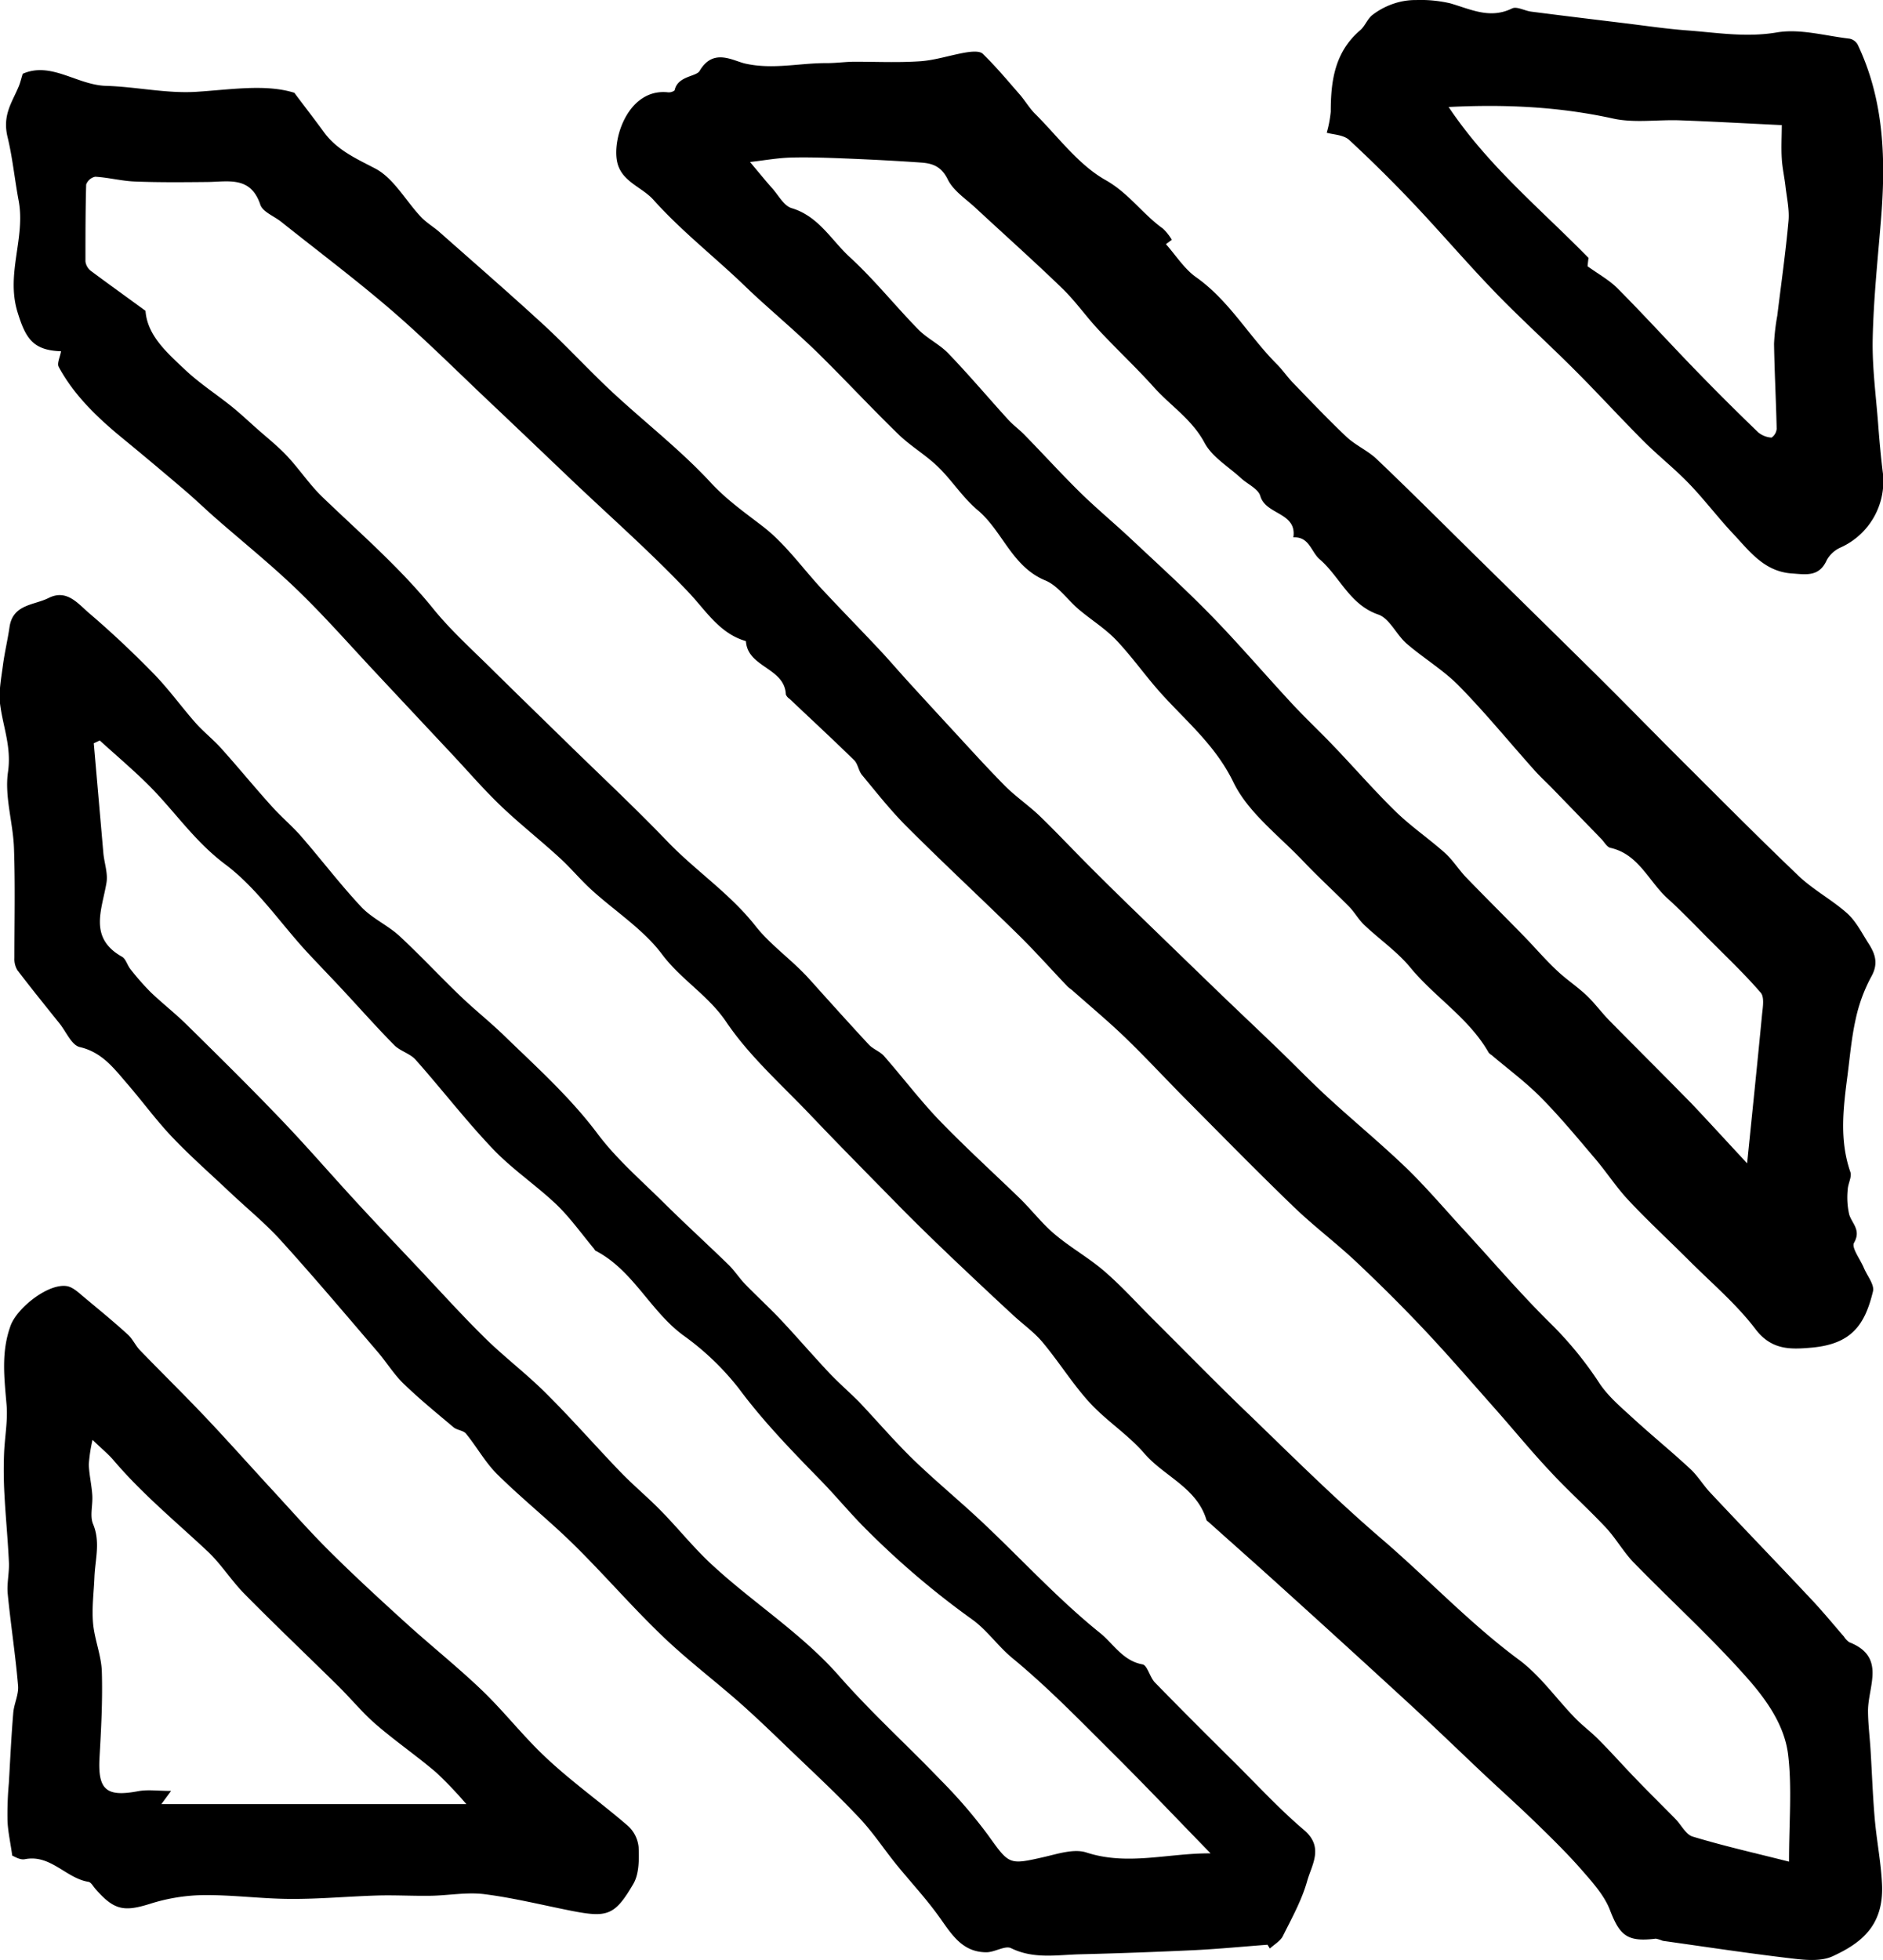 <svg id="Layer_21" data-name="Layer 21" xmlns="http://www.w3.org/2000/svg" viewBox="0 0 393.14 409.1"><defs><style>.cls-1{fill-rule:evenodd;}</style></defs><title>Accent-21-SVG</title><path class="cls-1" d="M78.9,110.53c-5.91-.18-7.42-2.75-9.1-8.23-2.42-8,1.7-15.44.26-23.15-0.83-4.43-1.29-9.09-2.32-13.31-1.11-4.56.9-7.17,2.3-10.5,0.33-.77.52-1.59,0.86-2.71C76.84,50,82.26,55,88.35,55.15c6.27,0.19,12.58,1.63,18.79,1.24,7.28-.46,14.48-1.67,20.47.2,2.42,3.22,4.31,5.66,6.12,8.14,2.74,3.78,6.64,5.52,10.7,7.63,3.89,2,6.38,6.69,9.59,10.11,1.07,1.14,2.48,2,3.68,3,7.3,6.46,14.67,12.85,21.86,19.45,4.9,4.51,9.41,9.43,14.29,14,6.86,6.39,14.36,12.17,20.68,19,3.37,3.65,7.13,6.27,10.94,9.2,4.73,3.66,8.31,8.79,12.45,13.22,3.88,4.16,7.87,8.23,11.77,12.38,2.1,2.24,4.09,4.57,6.16,6.84q4.48,4.91,9,9.8c3.69,4,7.31,8,11.14,11.88,2.2,2.2,4.83,4,7.08,6.12,3.45,3.32,6.73,6.82,10.11,10.21,2.8,2.82,5.63,5.6,8.47,8.37q9.28,9,18.59,18c4.21,4.06,8.47,8.06,12.67,12.11,3.51,3.38,6.9,6.89,10.48,10.18,5.44,5,11.15,9.7,16.46,14.81,4.12,4,7.83,8.37,11.71,12.59,6.25,6.78,12.24,13.84,18.83,20.28a75.57,75.57,0,0,1,9.79,12.11c1.83,2.7,4.46,4.91,6.9,7.15,3.94,3.61,8.11,7,12,10.62,1.59,1.48,2.73,3.44,4.22,5,7,7.46,14.13,14.84,21.14,22.31,2.33,2.48,4.49,5.11,6.71,7.67a4,4,0,0,0,1.11,1.17c7.64,3,4,9,3.91,14.17,0,2.81.37,5.61,0.54,8.42,0.29,4.73.45,9.47,0.86,14.18s1.33,9.22,1.53,13.84c0.36,8.54-4.35,12.18-10.31,14.92-2.38,1.1-5.61.81-8.38,0.48-9.05-1.06-18.07-2.43-27.1-3.7a7.44,7.44,0,0,0-1.44-.45c-6,.74-7.53-0.64-9.62-6.08-1.18-3-3.62-5.7-5.84-8.24-2.93-3.36-6.14-6.5-9.34-9.62-3.72-3.62-7.59-7.08-11.38-10.64-5-4.73-10-9.55-15.08-14.24Q346.91,380.39,333,367.83c-4.86-4.4-9.77-8.73-14.65-13.1a0.78,0.78,0,0,1-.29-0.27c-2-6.79-8.84-9.11-13-13.94-3.36-3.9-7.91-6.78-11.41-10.6s-6.39-8.48-9.8-12.56c-1.77-2.13-4.12-3.77-6.16-5.67-4.34-4-8.68-8.09-13-12.19-3.77-3.61-7.54-7.25-11.21-11-6-6.12-12.08-12.25-18-18.47-6.06-6.39-12.83-12.33-17.7-19.55-3.76-5.56-9.42-8.8-13.37-14.07s-9.83-9-14.79-13.52c-2.29-2.09-4.28-4.51-6.57-6.6-4-3.68-8.35-7.09-12.31-10.87-3.58-3.42-6.82-7.2-10.22-10.82q-7.82-8.34-15.65-16.71c-5.51-5.87-10.82-11.94-16.6-17.52-5.6-5.4-11.69-10.27-17.54-15.41-2-1.79-4-3.69-6.07-5.46-4.25-3.62-8.53-7.22-12.85-10.76-5.23-4.29-10.12-8.92-13.39-14.94C78,113.06,78.73,111.67,78.9,110.53Zm17.64-8.44c0.37,5.14,4.44,8.7,8.23,12.27,3,2.84,6.54,5.12,9.78,7.72,1.68,1.36,3.26,2.83,4.87,4.27,2.23,2,4.59,3.84,6.63,6,2.57,2.72,4.66,5.92,7.34,8.52,7.92,7.62,16.24,14.78,23.21,23.38,3.83,4.73,8.45,8.83,12.78,13.15,5,4.93,10,9.78,15,14.67,7.06,6.9,14.29,13.65,21.12,20.76,5.91,6.15,13.08,10.86,18.46,17.72,3.09,3.92,7.62,7.05,11.12,10.94,4.13,4.58,8.24,9.18,12.44,13.69,0.9,1,2.35,1.45,3.22,2.44,3.84,4.37,7.34,9,11.38,13.25,5.47,5.67,11.33,11,17,16.48,2.48,2.43,4.61,5.24,7.26,7.46,3.29,2.78,7.13,4.92,10.39,7.74,3.61,3.12,6.83,6.7,10.22,10.08,6.72,6.68,13.34,13.48,20.17,20,9,8.71,17.93,17.56,27.44,25.73,9.67,8.29,18.4,17.63,28.7,25.25,4.45,3.3,7.76,8.08,11.69,12.12,1.57,1.63,3.45,3,5,4.59,2.51,2.52,4.87,5.18,7.33,7.73,2.86,3,5.8,5.86,8.67,8.8,1.21,1.23,2.15,3.23,3.58,3.65,6.61,2,13.34,3.51,20.11,5.23,0-8.22.64-15.32-.18-22.25-0.76-6.47-4.88-12-9.1-16.69-7.3-8.17-15.45-15.58-23.11-23.44-2.16-2.22-3.69-5-5.82-7.3-3.75-4-7.84-7.65-11.55-11.64-4-4.24-7.67-8.74-11.52-13.09-4.9-5.52-9.72-11.12-14.79-16.5-4.66-4.95-9.5-9.75-14.45-14.41-4.17-3.9-8.76-7.35-12.87-11.31-7.55-7.27-14.89-14.76-22.28-22.2-4.33-4.35-8.5-8.87-12.91-13.13-3.54-3.41-7.33-6.56-11-9.82-0.37-.33-0.81-0.58-1.15-0.95-3.5-3.67-6.87-7.47-10.49-11-7.63-7.48-15.47-14.75-23-22.29-3.35-3.34-6.3-7.1-9.33-10.75-0.73-.87-0.84-2.3-1.63-3.08-4.43-4.33-9-8.56-13.49-12.81a2,2,0,0,1-.78-0.91c-0.23-5.62-8-5.61-8.33-11.13-5.48-1.6-8.23-6.2-11.88-10.09-7.73-8.21-16.24-15.68-24.43-23.46-5.74-5.46-11.45-10.93-17.21-16.37-6.74-6.36-13.31-12.93-20.33-19-7.49-6.46-15.44-12.42-23.19-18.6-1.49-1.18-3.84-2.06-4.35-3.56-2-6-6.63-4.79-11-4.74-5.07.05-10.16,0.1-15.22-.1-2.75-.11-5.48-0.84-8.24-1a2.55,2.55,0,0,0-1.9,1.64C84,81.1,84,86.44,84,91.79a3,3,0,0,0,1.17,2C88.82,96.51,92.52,99.15,96.53,102.09Z" transform="translate(-66.16 -37.23)"/><path class="cls-1" d="M309.59,88.18c2.07,2.34,3.83,5.16,6.31,6.91,6.9,4.88,11,12.28,16.79,18.08,1.22,1.22,2.21,2.68,3.4,3.92,3.69,3.8,7.33,7.66,11.18,11.29,1.9,1.79,4.47,2.88,6.35,4.68,6.9,6.57,13.63,13.3,20.43,20q12.66,12.43,25.28,24.87c5.39,5.34,10.68,10.74,16,16.09,8.75,8.7,17.43,17.49,26.35,26,3.08,2.93,7,5,10.14,7.81,1.87,1.68,3.07,4.12,4.47,6.3s2.08,4.19.59,6.87a33.27,33.27,0,0,0-3.29,8.94c-0.86,3.84-1.2,7.81-1.7,11.71-0.88,6.75-1.73,13.46.59,20.15,0.37,1-.51,2.46-0.55,3.71a15.92,15.92,0,0,0,.32,5.19c0.62,1.93,2.52,3.24,1,5.89-0.58,1,1.32,3.46,2.06,5.25,0.69,1.63,2.23,3.49,1.9,4.87-1.69,7-4.47,11-12.8,11.75-4.41.39-8.38,0.56-11.75-3.88-4-5.27-9.2-9.63-13.91-14.36-4.19-4.18-8.54-8.2-12.58-12.51-2.51-2.66-4.51-5.78-6.89-8.58-3.71-4.36-7.37-8.8-11.4-12.87-3.17-3.21-6.86-5.93-10.31-8.86a2.45,2.45,0,0,1-.6-0.5c-4.08-7.18-11.23-11.54-16.36-17.77-2.75-3.33-6.45-5.87-9.61-8.87-1.17-1.11-2-2.6-3.1-3.76-3.11-3.16-6.41-6.15-9.47-9.37-5.11-5.42-11.62-10.22-14.74-16.63-3.7-7.63-9.67-12.57-15-18.44-3.28-3.62-6.09-7.68-9.45-11.22-2.29-2.41-5.2-4.21-7.77-6.37-2.4-2-4.36-5-7.09-6.12-7-2.92-8.88-10.31-14.13-14.69-3.1-2.6-5.33-6.19-8.24-9-2.55-2.48-5.71-4.31-8.26-6.78-5.71-5.54-11.14-11.4-16.84-17-4.1-4-8.45-7.7-12.68-11.56-1.5-1.37-2.94-2.8-4.43-4.18-5.79-5.37-12-10.38-17.23-16.23-2.46-2.73-6.73-3.77-7.58-8-1-5.11,2.52-15.17,10.49-14.43A2,2,0,0,0,207,56.1c0.64-3.06,4.51-2.83,5.23-4.07,2.85-4.87,6.95-2.1,9.57-1.52,5.82,1.28,11.35-.15,17-0.11,1.9,0,3.8-.27,5.7-0.29,4.61,0,9.24.22,13.84-.1,3.2-.23,6.34-1.31,9.53-1.84,1.14-.18,2.82-0.35,3.47.28,2.72,2.64,5.17,5.57,7.66,8.43,1.2,1.36,2.12,3,3.39,4.22,4.74,4.74,8.94,10.52,14.58,13.7,4.87,2.74,7.73,7.09,12,10.14a10.92,10.92,0,0,1,1.85,2.33ZM430.93,280c1.14-11.24,2.16-21.05,3.1-30.88,0.16-1.6.56-3.78-.26-4.73-3.46-4-7.33-7.66-11.07-11.42-2.74-2.76-5.44-5.58-8.32-8.19-4-3.59-6.06-9.29-12-10.62-0.72-.17-1.25-1.18-1.85-1.81l-10.28-10.6c-1.29-1.33-2.69-2.58-3.92-4-5.18-5.79-10.11-11.83-15.54-17.36-3.26-3.33-7.4-5.78-10.95-8.85-2.15-1.86-3.54-5.23-5.91-6.06-6-2.06-8-7.88-12.26-11.55-1.79-1.54-2.14-4.74-5.48-4.56,0.78-5.26-5.77-4.65-6.9-8.64-0.43-1.49-2.64-2.45-4-3.69-2.63-2.42-6.06-4.43-7.64-7.4-2.62-4.9-7.1-7.72-10.58-11.6-3.7-4.13-7.78-7.92-11.57-12-2.59-2.77-4.79-5.93-7.49-8.56-5.92-5.73-12.09-11.22-18.12-16.82-2.06-1.92-4.69-3.6-5.86-6-1.31-2.66-3.12-3.33-5.51-3.5-5.07-.36-10.14-0.62-15.21-0.83-4-.16-8-0.32-12-0.22-2.8.08-5.58,0.59-8.56,0.93,1.93,2.29,3.23,3.9,4.61,5.45s2.45,3.69,4.09,4.18c5.62,1.68,8.27,6.67,12.12,10.21,5.09,4.66,9.45,10.13,14.29,15.08,1.88,1.92,4.49,3.13,6.35,5.08,4.28,4.45,8.27,9.18,12.43,13.75,1.05,1.15,2.34,2.08,3.42,3.19,3.92,4,7.72,8.19,11.72,12.12,3.37,3.29,7,6.3,10.45,9.53,5.68,5.32,11.44,10.56,16.88,16.13,5.76,5.92,11.15,12.22,16.78,18.29,2.89,3.12,6,6,8.94,9.11,4.29,4.49,8.36,9.18,12.8,13.5,3.18,3.09,6.88,5.6,10.19,8.55,1.62,1.44,2.81,3.38,4.33,5,4,4.14,8.09,8.19,12.11,12.31,2.35,2.4,4.54,5,7,7.28,1.92,1.83,4.18,3.3,6.1,5.11,1.74,1.64,3.16,3.61,4.83,5.31,5.75,5.84,11.57,11.61,17.3,17.47C423.07,271.48,426.64,275.39,430.93,280Z" transform="translate(-66.16 -37.23)"/><path class="cls-1" d="M330.8,443.07c-5,.37-10,0.86-14.93,1.11q-12.08.58-24.16,0.88c-4.83.11-9.69,1.06-14.44-1.27-1.25-.62-3.4.84-5.15,0.85-5.08,0-7.29-3.78-9.85-7.36-2.75-3.84-6-7.32-9-11-2.67-3.31-5-6.9-8-10-4.38-4.64-9.07-9-13.68-13.41-3.58-3.44-7.14-6.9-10.84-10.18-5.42-4.78-11.21-9.15-16.4-14.15-6.38-6.13-12.18-12.87-18.49-19.07-5.1-5-10.75-9.51-15.85-14.55-2.53-2.49-4.28-5.73-6.55-8.5-0.57-.7-1.89-0.73-2.62-1.35-3.56-3-7.15-5.92-10.46-9.13-2-1.94-3.5-4.41-5.33-6.55-6.68-7.78-13.29-15.62-20.18-23.22-3.32-3.67-7.2-6.82-10.81-10.23-4-3.79-8.19-7.45-12-11.47-3.35-3.53-6.24-7.51-9.44-11.2-2.72-3.15-5.18-6.46-9.79-7.53-1.71-.38-2.85-3.2-4.24-4.93-2.95-3.68-5.93-7.36-8.8-11.12a4.47,4.47,0,0,1-.62-2.54c0-7.64.18-15.28-.09-22.9-0.18-5.32-2-10.76-1.25-15.92s-1-9.31-1.62-13.92c-0.38-2.68.19-5.52,0.55-8.27s1-5.36,1.39-8.06c0.7-4.79,5.11-4.52,8.16-6.06,3.81-1.91,6.13,1.19,8.45,3.16,4.69,4,9.2,8.26,13.51,12.67,3.11,3.18,5.73,6.84,8.67,10.18,1.7,1.92,3.74,3.51,5.44,5.41,3.6,4,7,8.18,10.64,12.19,1.92,2.14,4.17,4,6.06,6.18,4.22,4.86,8.12,10,12.51,14.68,2.25,2.39,5.51,3.81,7.95,6.05,4.4,4.07,8.47,8.47,12.8,12.61,2.94,2.82,6.14,5.35,9.07,8.19,6.76,6.56,13.77,12.83,19.5,20.47,3.93,5.25,9,9.63,13.72,14.3,4.45,4.41,9.09,8.64,13.58,13,1.29,1.25,2.27,2.8,3.51,4.09,2.45,2.53,5.07,4.91,7.48,7.47,3.43,3.66,6.7,7.46,10.13,11.11,2,2.1,4.19,4,6.19,6,3.78,4,7.34,8.16,11.28,12,4.87,4.7,10.13,9,15,13.63,8,7.57,15.5,15.74,24.06,22.62,2.7,2.16,4.73,5.8,8.84,6.53,1,0.18,1.51,2.65,2.57,3.76,5.62,5.77,11.33,11.45,17.06,17.13,4.64,4.61,9.09,9.44,14.07,13.66,4.24,3.58,1.64,7.26.68,10.65-1.12,4-3.22,7.78-5.1,11.54-0.52,1-1.78,1.72-2.7,2.56ZM318.91,424c-7.13-7.32-13.74-14.28-20.55-21.05s-13.46-13.63-20.81-19.68c-3.1-2.55-5.3-5.88-8.51-8.15a176,176,0,0,1-21.76-18.47c-3.38-3.32-6.38-7-9.71-10.42-6-6.15-12-12.3-17.19-19.29a56.11,56.11,0,0,0-11.67-11.12c-6.86-5.11-10.41-13.56-18.24-17.6a1.12,1.12,0,0,1-.23-0.33c-2.63-3.13-5-6.51-7.94-9.33-4.22-4-9.21-7.34-13.22-11.55-5.66-5.94-10.68-12.47-16.13-18.61-1.16-1.32-3.24-1.81-4.48-3.07-3.74-3.79-7.28-7.79-10.91-11.69-2.51-2.69-5.07-5.32-7.55-8-5.54-6.07-10.32-13.16-16.78-18s-10.51-11-15.83-16.34c-3.32-3.34-6.93-6.37-10.42-9.55-0.41.21-.83,0.4-1.24,0.59q1,11.46,2,22.91c0.19,2.1,1,4.26.64,6.26-0.95,5.62-3.76,11.42,3.24,15.37,0.82,0.45,1.11,1.77,1.77,2.59a53,53,0,0,0,4.17,4.76c2.44,2.35,5.15,4.44,7.56,6.82,6.63,6.53,13.26,13.06,19.69,19.78,5.36,5.58,10.42,11.46,15.67,17.15,4.22,4.59,8.52,9.1,12.8,13.63,4.67,4.95,9.22,10,14.06,14.77,4.11,4.05,8.76,7.55,12.83,11.62,5.35,5.31,10.32,11,15.55,16.43,2.71,2.81,5.73,5.3,8.45,8.09,3.57,3.64,6.77,7.66,10.5,11.12,8.71,8.09,18.88,14.43,26.81,23.49,6.63,7.54,14.11,14.32,21.08,21.58a104.42,104.42,0,0,1,9.86,11.44c4.47,6.22,4.34,6.29,11.67,4.62,2.92-.67,6.31-1.8,8.9-0.95C301.61,426.63,310,423.94,318.91,424Z" transform="translate(-66.16 -37.23)"/><path class="cls-1" d="M68.72,424.48c-0.46-3.23-1-5.52-1-7.82a71.25,71.25,0,0,1,.29-7.34c0.28-4.88.51-9.77,0.92-14.65,0.16-1.92,1.18-3.84,1-5.7-0.54-6.39-1.54-12.75-2.16-19.15-0.21-2.15.35-4.37,0.25-6.55-0.22-4.76-.69-9.51-0.94-14.29-0.15-2.72-.18-5.47-0.08-8.19,0.11-3.47.82-7,.53-10.37-0.47-5.59-1.18-11,.84-16.54,1.35-3.7,7.82-8.85,11.72-8.26,1.35,0.21,2.6,1.49,3.77,2.44,3,2.51,6.07,5,9,7.69,1,0.89,1.56,2.25,2.5,3.23,4.59,4.75,9.32,9.37,13.86,14.17s9.17,10,13.78,15c4,4.33,7.89,8.77,12.07,12.91,5.1,5.06,10.41,9.94,15.74,14.78s10.91,9.27,16.06,14.21c4.72,4.54,8.75,9.8,13.55,14.22,5.37,5,11.33,9.23,16.85,14a6.88,6.88,0,0,1,2.22,4.41c0.11,2.58.12,5.6-1.1,7.69-3.9,6.67-5.45,7.09-13.07,5.59-6-1.19-12-2.68-18-3.44-3.67-.47-7.48.27-11.24,0.33s-7.36-.16-11-0.06c-6.09.18-12.18,0.75-18.25,0.72s-12.16-.86-18.23-0.8a38.7,38.7,0,0,0-11.06,1.8c-5.48,1.72-7.57,1.4-11.52-3.17-0.44-.52-0.87-1.32-1.41-1.4-4.69-.76-7.85-5.75-13.22-4.73C70.33,425.44,69.16,424.63,68.72,424.48Zm31.13-10.76h63.67a81.55,81.55,0,0,0-6.3-6.61c-4.07-3.47-8.5-6.51-12.54-10-2.83-2.44-5.22-5.38-7.88-8-6.53-6.44-13.18-12.75-19.62-19.28-2.75-2.79-4.86-6.22-7.7-8.88-6.65-6.22-13.67-12-19.62-19-1.09-1.27-2.4-2.33-4.38-4.24a31.75,31.75,0,0,0-.78,5.16c0.08,2.13.59,4.24,0.73,6.37s-0.56,4.32.17,6.06c1.56,3.74.43,7.34,0.28,11-0.13,3.22-.57,6.47-0.29,9.66,0.29,3.4,1.73,6.73,1.83,10.12,0.18,6-.14,11.91-0.48,17.87-0.39,6.79,1.38,8.34,8.09,7.07,2-.37,4.1-0.05,6.85-0.05Z" transform="translate(-66.16 -37.23)"/><path class="cls-1" d="M343.16,64.93a24.46,24.46,0,0,0,.84-4.39c0-6.41.83-12.46,6.15-17,1-.86,1.5-2.36,2.54-3.18A15.21,15.21,0,0,1,357.11,38a14.12,14.12,0,0,1,4.72-.76,27.24,27.24,0,0,1,7.1.68c4.27,1.23,8.29,3.35,12.93,1.07,1-.48,2.62.5,4,0.67,6.44,0.83,12.88,1.61,19.32,2.39,4.38,0.53,8.75,1.19,13.15,1.52,6.24,0.46,12.35,1.52,18.8.43,4.84-.83,10.1.71,15.17,1.3A2.49,2.49,0,0,1,454,46.51c5.62,11.78,5.91,24.26,4.85,36.94-0.67,8.15-1.53,16.3-1.7,24.46-0.13,5.95.69,11.9,1.14,17.84,0.26,3.44.57,6.89,1,10.31a15.16,15.16,0,0,1-8.72,15.37,6.23,6.23,0,0,0-3,2.66c-1.61,3.64-4.42,3-7.45,2.8-5.71-.46-8.74-4.7-12.16-8.33-3.15-3.35-5.94-7.06-9.13-10.37-3-3.13-6.45-5.83-9.52-8.91-4.89-4.89-9.55-10-14.44-14.88-5.61-5.61-11.52-10.94-17-16.64s-10.89-12-16.46-17.9c-4.41-4.66-9-9.2-13.68-13.53C346.47,65.33,344.47,65.32,343.16,64.93ZM397.62,92.8c2.31,1.66,4.55,2.89,6.27,4.62,5.44,5.47,10.64,11.18,16,16.72q6.56,6.78,13.36,13.32a4.85,4.85,0,0,0,2.78,1.09,2.48,2.48,0,0,0,1.07-1.83c-0.13-5.91-.45-11.82-0.55-17.72a43.52,43.52,0,0,1,.68-5.9c0.8-6.58,1.74-13.15,2.34-19.75,0.21-2.34-.34-4.77-0.62-7.15-0.22-2-.67-3.9-0.78-5.86-0.15-2.37,0-4.76,0-7-7.51-.36-14.39-0.75-21.27-1-4.69-.17-9.54.61-14-0.38-11.14-2.44-22.28-3-34.29-2.4,8.24,12.29,19,21.09,29.23,31.51C397.8,91,397.68,92.16,397.62,92.8Z" transform="translate(-66.16 -37.23)"/></svg>